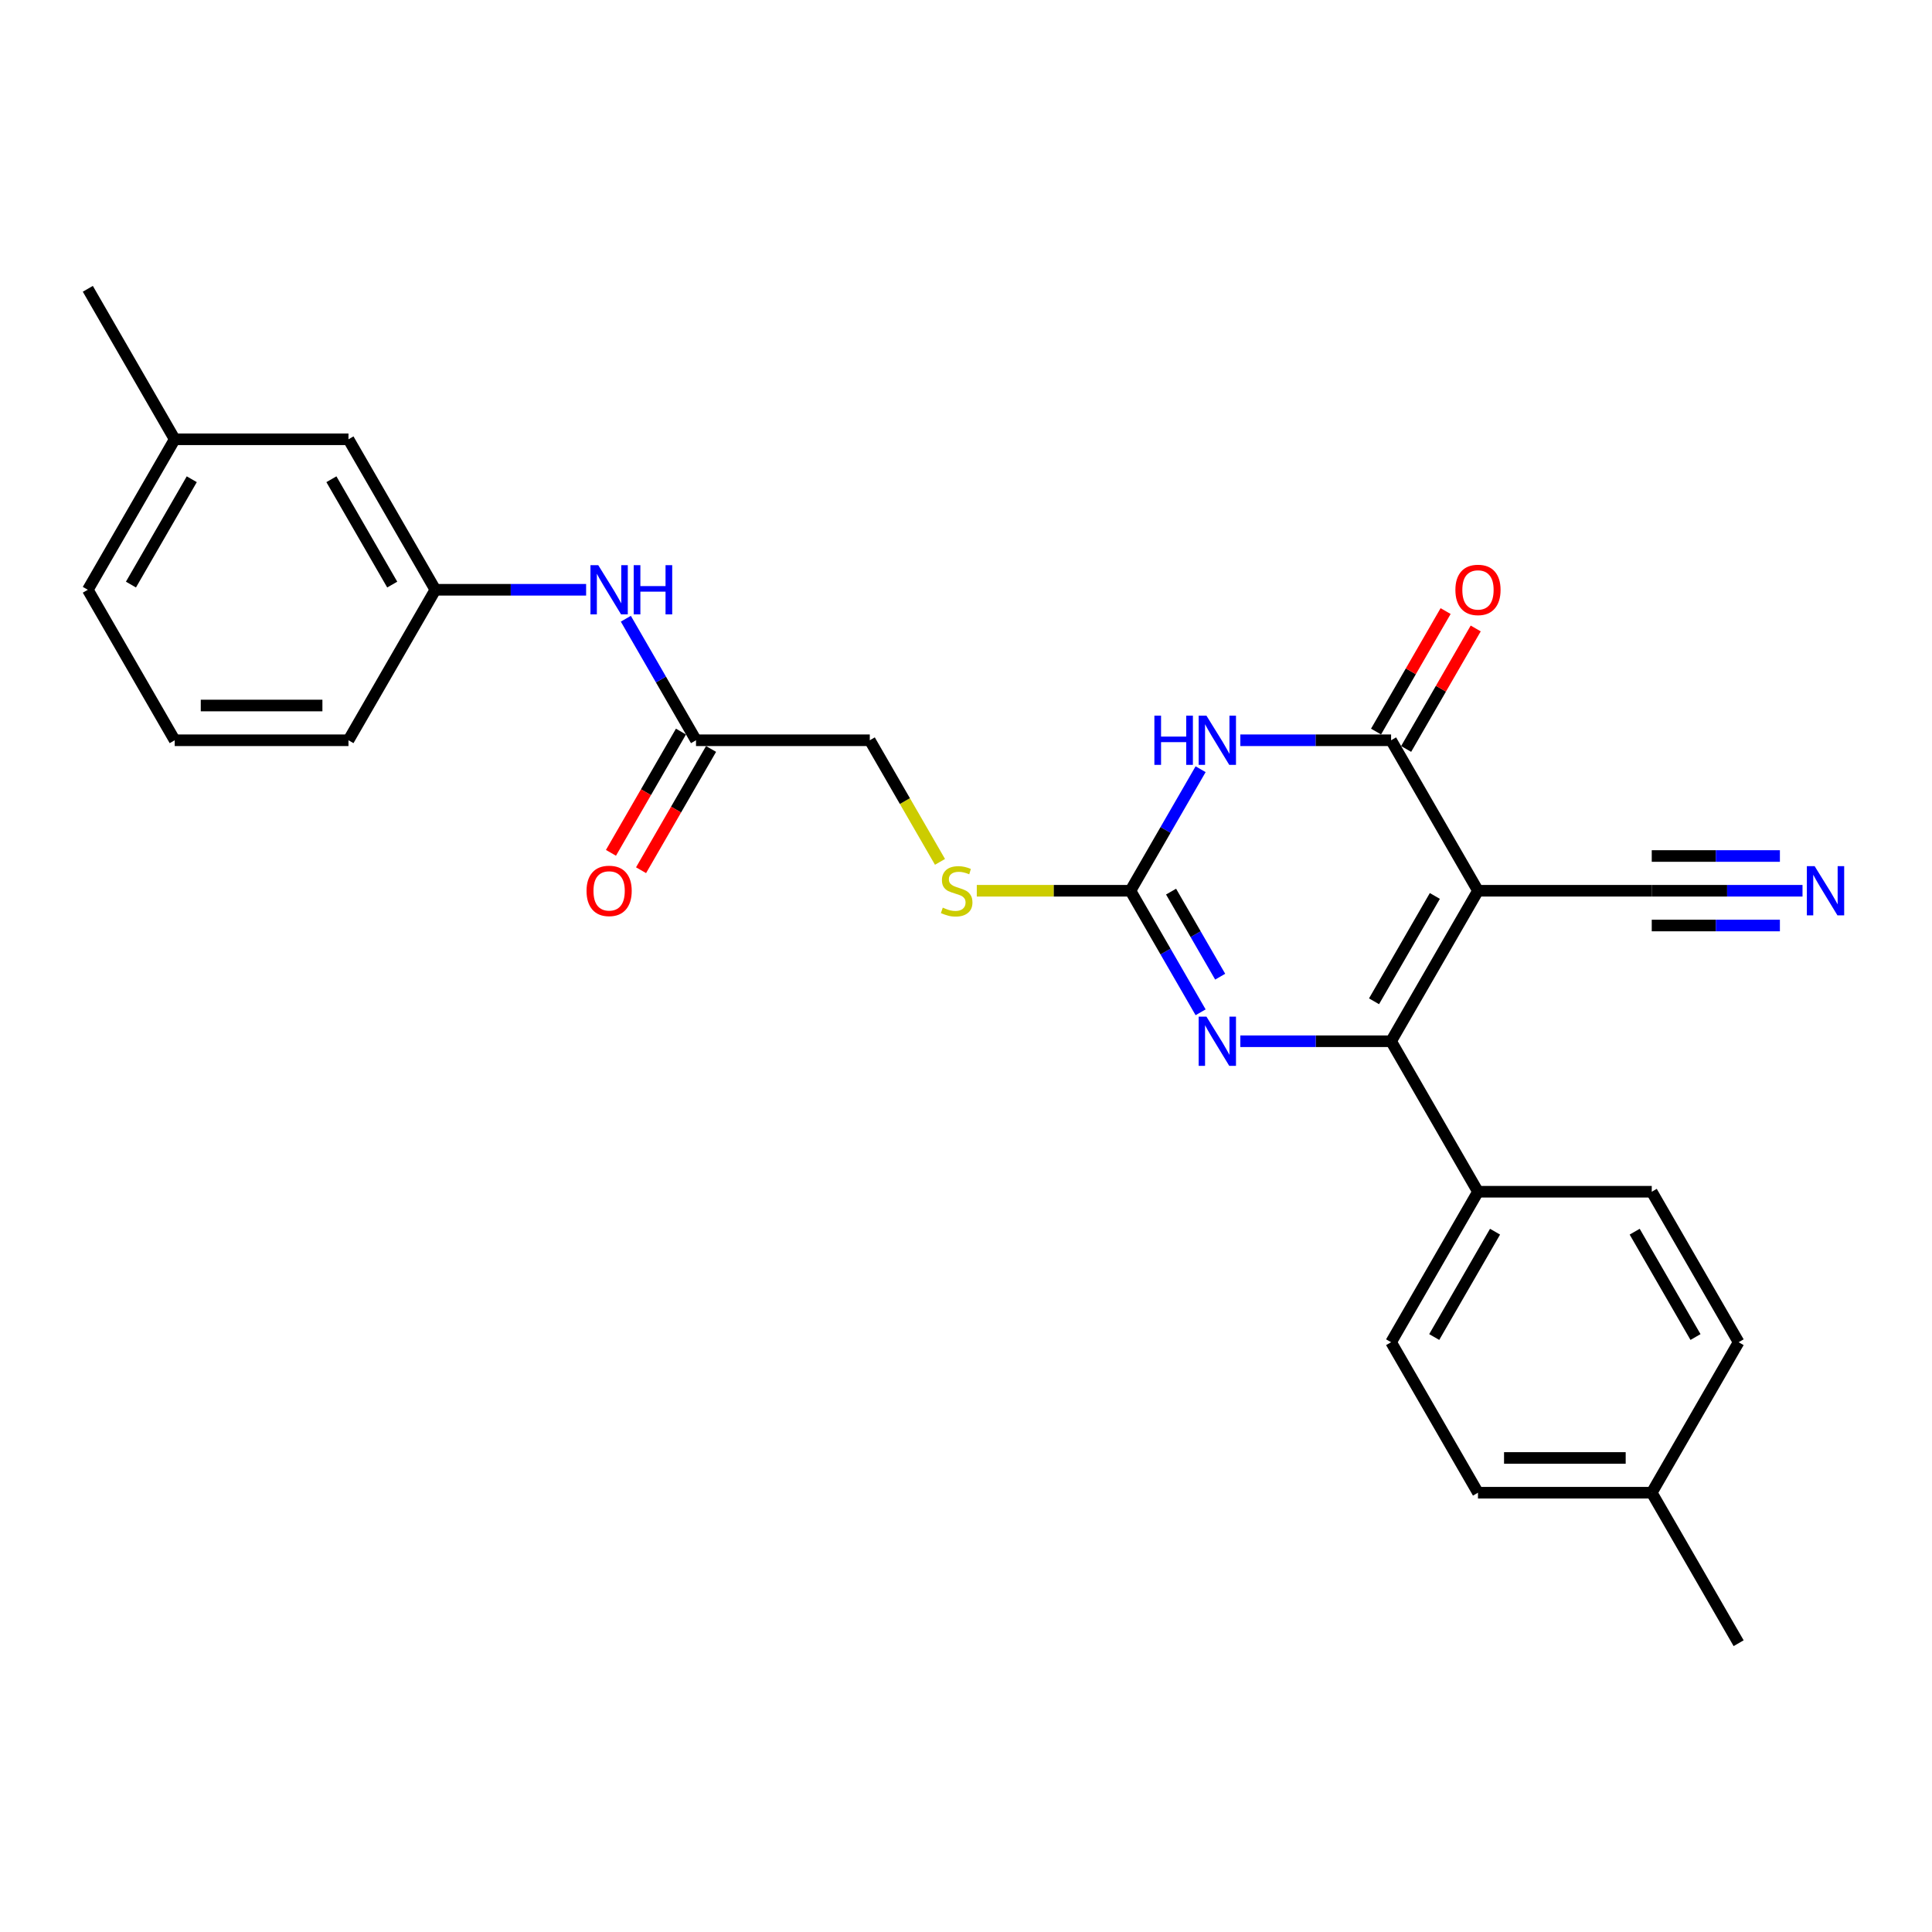 <?xml version='1.0' encoding='iso-8859-1'?>
<svg version='1.1' baseProfile='full'
              xmlns='http://www.w3.org/2000/svg'
                      xmlns:rdkit='http://www.rdkit.org/xml'
                      xmlns:xlink='http://www.w3.org/1999/xlink'
                  xml:space='preserve'
width='1000px' height='1000px' viewBox='0 0 1000 1000'>
<!-- END OF HEADER -->
<rect style='opacity:1.0;fill:#FFFFFF;stroke:none' width='1000' height='1000' x='0' y='0'> </rect>
<path class='bond-0' d='M 764.999,461.053 L 720.028,538.947' style='fill:none;fill-rule:evenodd;stroke:#000000;stroke-width:6px;stroke-linecap:butt;stroke-linejoin:miter;stroke-opacity:1' />
<path class='bond-0' d='M 742.675,463.743 L 711.195,518.268' style='fill:none;fill-rule:evenodd;stroke:#000000;stroke-width:6px;stroke-linecap:butt;stroke-linejoin:miter;stroke-opacity:1' />
<path class='bond-2' d='M 764.999,461.053 L 720.028,383.16' style='fill:none;fill-rule:evenodd;stroke:#000000;stroke-width:6px;stroke-linecap:butt;stroke-linejoin:miter;stroke-opacity:1' />
<path class='bond-5' d='M 764.999,461.053 L 854.942,461.053' style='fill:none;fill-rule:evenodd;stroke:#000000;stroke-width:6px;stroke-linecap:butt;stroke-linejoin:miter;stroke-opacity:1' />
<path class='bond-3' d='M 720.028,538.947 L 681.01,538.947' style='fill:none;fill-rule:evenodd;stroke:#000000;stroke-width:6px;stroke-linecap:butt;stroke-linejoin:miter;stroke-opacity:1' />
<path class='bond-3' d='M 681.01,538.947 L 641.993,538.947' style='fill:none;fill-rule:evenodd;stroke:#0000FF;stroke-width:6px;stroke-linecap:butt;stroke-linejoin:miter;stroke-opacity:1' />
<path class='bond-7' d='M 720.028,538.947 L 764.999,616.84' style='fill:none;fill-rule:evenodd;stroke:#000000;stroke-width:6px;stroke-linecap:butt;stroke-linejoin:miter;stroke-opacity:1' />
<path class='bond-1' d='M 641.993,383.16 L 681.01,383.16' style='fill:none;fill-rule:evenodd;stroke:#0000FF;stroke-width:6px;stroke-linecap:butt;stroke-linejoin:miter;stroke-opacity:1' />
<path class='bond-1' d='M 681.01,383.16 L 720.028,383.16' style='fill:none;fill-rule:evenodd;stroke:#000000;stroke-width:6px;stroke-linecap:butt;stroke-linejoin:miter;stroke-opacity:1' />
<path class='bond-4' d='M 621.433,398.145 L 603.273,429.599' style='fill:none;fill-rule:evenodd;stroke:#0000FF;stroke-width:6px;stroke-linecap:butt;stroke-linejoin:miter;stroke-opacity:1' />
<path class='bond-4' d='M 603.273,429.599 L 585.113,461.053' style='fill:none;fill-rule:evenodd;stroke:#000000;stroke-width:6px;stroke-linecap:butt;stroke-linejoin:miter;stroke-opacity:1' />
<path class='bond-11' d='M 727.817,387.658 L 745.821,356.473' style='fill:none;fill-rule:evenodd;stroke:#000000;stroke-width:6px;stroke-linecap:butt;stroke-linejoin:miter;stroke-opacity:1' />
<path class='bond-11' d='M 745.821,356.473 L 763.826,325.289' style='fill:none;fill-rule:evenodd;stroke:#FF0000;stroke-width:6px;stroke-linecap:butt;stroke-linejoin:miter;stroke-opacity:1' />
<path class='bond-11' d='M 712.239,378.663 L 730.243,347.479' style='fill:none;fill-rule:evenodd;stroke:#000000;stroke-width:6px;stroke-linecap:butt;stroke-linejoin:miter;stroke-opacity:1' />
<path class='bond-11' d='M 730.243,347.479 L 748.247,316.294' style='fill:none;fill-rule:evenodd;stroke:#FF0000;stroke-width:6px;stroke-linecap:butt;stroke-linejoin:miter;stroke-opacity:1' />
<path class='bond-27' d='M 621.433,523.962 L 603.273,492.508' style='fill:none;fill-rule:evenodd;stroke:#0000FF;stroke-width:6px;stroke-linecap:butt;stroke-linejoin:miter;stroke-opacity:1' />
<path class='bond-27' d='M 603.273,492.508 L 585.113,461.053' style='fill:none;fill-rule:evenodd;stroke:#000000;stroke-width:6px;stroke-linecap:butt;stroke-linejoin:miter;stroke-opacity:1' />
<path class='bond-27' d='M 631.564,505.531 L 618.852,483.513' style='fill:none;fill-rule:evenodd;stroke:#0000FF;stroke-width:6px;stroke-linecap:butt;stroke-linejoin:miter;stroke-opacity:1' />
<path class='bond-27' d='M 618.852,483.513 L 606.14,461.495' style='fill:none;fill-rule:evenodd;stroke:#000000;stroke-width:6px;stroke-linecap:butt;stroke-linejoin:miter;stroke-opacity:1' />
<path class='bond-9' d='M 585.113,461.053 L 545.349,461.053' style='fill:none;fill-rule:evenodd;stroke:#000000;stroke-width:6px;stroke-linecap:butt;stroke-linejoin:miter;stroke-opacity:1' />
<path class='bond-9' d='M 545.349,461.053 L 505.585,461.053' style='fill:none;fill-rule:evenodd;stroke:#CCCC00;stroke-width:6px;stroke-linecap:butt;stroke-linejoin:miter;stroke-opacity:1' />
<path class='bond-6' d='M 854.942,461.053 L 893.96,461.053' style='fill:none;fill-rule:evenodd;stroke:#000000;stroke-width:6px;stroke-linecap:butt;stroke-linejoin:miter;stroke-opacity:1' />
<path class='bond-6' d='M 893.96,461.053 L 932.977,461.053' style='fill:none;fill-rule:evenodd;stroke:#0000FF;stroke-width:6px;stroke-linecap:butt;stroke-linejoin:miter;stroke-opacity:1' />
<path class='bond-6' d='M 854.942,479.042 L 888.107,479.042' style='fill:none;fill-rule:evenodd;stroke:#000000;stroke-width:6px;stroke-linecap:butt;stroke-linejoin:miter;stroke-opacity:1' />
<path class='bond-6' d='M 888.107,479.042 L 921.272,479.042' style='fill:none;fill-rule:evenodd;stroke:#0000FF;stroke-width:6px;stroke-linecap:butt;stroke-linejoin:miter;stroke-opacity:1' />
<path class='bond-6' d='M 854.942,443.065 L 888.107,443.065' style='fill:none;fill-rule:evenodd;stroke:#000000;stroke-width:6px;stroke-linecap:butt;stroke-linejoin:miter;stroke-opacity:1' />
<path class='bond-6' d='M 888.107,443.065 L 921.272,443.065' style='fill:none;fill-rule:evenodd;stroke:#0000FF;stroke-width:6px;stroke-linecap:butt;stroke-linejoin:miter;stroke-opacity:1' />
<path class='bond-14' d='M 764.999,616.84 L 720.028,694.733' style='fill:none;fill-rule:evenodd;stroke:#000000;stroke-width:6px;stroke-linecap:butt;stroke-linejoin:miter;stroke-opacity:1' />
<path class='bond-14' d='M 773.832,637.518 L 742.352,692.043' style='fill:none;fill-rule:evenodd;stroke:#000000;stroke-width:6px;stroke-linecap:butt;stroke-linejoin:miter;stroke-opacity:1' />
<path class='bond-15' d='M 764.999,616.84 L 854.942,616.84' style='fill:none;fill-rule:evenodd;stroke:#000000;stroke-width:6px;stroke-linecap:butt;stroke-linejoin:miter;stroke-opacity:1' />
<path class='bond-8' d='M 360.255,383.16 L 450.199,383.16' style='fill:none;fill-rule:evenodd;stroke:#000000;stroke-width:6px;stroke-linecap:butt;stroke-linejoin:miter;stroke-opacity:1' />
<path class='bond-10' d='M 360.255,383.16 L 342.095,351.706' style='fill:none;fill-rule:evenodd;stroke:#000000;stroke-width:6px;stroke-linecap:butt;stroke-linejoin:miter;stroke-opacity:1' />
<path class='bond-10' d='M 342.095,351.706 L 323.935,320.252' style='fill:none;fill-rule:evenodd;stroke:#0000FF;stroke-width:6px;stroke-linecap:butt;stroke-linejoin:miter;stroke-opacity:1' />
<path class='bond-13' d='M 352.466,378.663 L 334.348,410.046' style='fill:none;fill-rule:evenodd;stroke:#000000;stroke-width:6px;stroke-linecap:butt;stroke-linejoin:miter;stroke-opacity:1' />
<path class='bond-13' d='M 334.348,410.046 L 316.229,441.428' style='fill:none;fill-rule:evenodd;stroke:#FF0000;stroke-width:6px;stroke-linecap:butt;stroke-linejoin:miter;stroke-opacity:1' />
<path class='bond-13' d='M 368.045,387.658 L 349.926,419.04' style='fill:none;fill-rule:evenodd;stroke:#000000;stroke-width:6px;stroke-linecap:butt;stroke-linejoin:miter;stroke-opacity:1' />
<path class='bond-13' d='M 349.926,419.04 L 331.808,450.422' style='fill:none;fill-rule:evenodd;stroke:#FF0000;stroke-width:6px;stroke-linecap:butt;stroke-linejoin:miter;stroke-opacity:1' />
<path class='bond-16' d='M 486.54,446.105 L 468.369,414.633' style='fill:none;fill-rule:evenodd;stroke:#CCCC00;stroke-width:6px;stroke-linecap:butt;stroke-linejoin:miter;stroke-opacity:1' />
<path class='bond-16' d='M 468.369,414.633 L 450.199,383.16' style='fill:none;fill-rule:evenodd;stroke:#000000;stroke-width:6px;stroke-linecap:butt;stroke-linejoin:miter;stroke-opacity:1' />
<path class='bond-12' d='M 303.375,305.267 L 264.358,305.267' style='fill:none;fill-rule:evenodd;stroke:#0000FF;stroke-width:6px;stroke-linecap:butt;stroke-linejoin:miter;stroke-opacity:1' />
<path class='bond-12' d='M 264.358,305.267 L 225.341,305.267' style='fill:none;fill-rule:evenodd;stroke:#000000;stroke-width:6px;stroke-linecap:butt;stroke-linejoin:miter;stroke-opacity:1' />
<path class='bond-17' d='M 225.341,305.267 L 180.369,227.374' style='fill:none;fill-rule:evenodd;stroke:#000000;stroke-width:6px;stroke-linecap:butt;stroke-linejoin:miter;stroke-opacity:1' />
<path class='bond-17' d='M 203.016,302.578 L 171.536,248.053' style='fill:none;fill-rule:evenodd;stroke:#000000;stroke-width:6px;stroke-linecap:butt;stroke-linejoin:miter;stroke-opacity:1' />
<path class='bond-23' d='M 225.341,305.267 L 180.369,383.16' style='fill:none;fill-rule:evenodd;stroke:#000000;stroke-width:6px;stroke-linecap:butt;stroke-linejoin:miter;stroke-opacity:1' />
<path class='bond-19' d='M 720.028,694.733 L 764.999,772.626' style='fill:none;fill-rule:evenodd;stroke:#000000;stroke-width:6px;stroke-linecap:butt;stroke-linejoin:miter;stroke-opacity:1' />
<path class='bond-18' d='M 854.942,616.84 L 899.914,694.733' style='fill:none;fill-rule:evenodd;stroke:#000000;stroke-width:6px;stroke-linecap:butt;stroke-linejoin:miter;stroke-opacity:1' />
<path class='bond-18' d='M 846.11,637.518 L 877.59,692.043' style='fill:none;fill-rule:evenodd;stroke:#000000;stroke-width:6px;stroke-linecap:butt;stroke-linejoin:miter;stroke-opacity:1' />
<path class='bond-21' d='M 180.369,227.374 L 90.426,227.374' style='fill:none;fill-rule:evenodd;stroke:#000000;stroke-width:6px;stroke-linecap:butt;stroke-linejoin:miter;stroke-opacity:1' />
<path class='bond-20' d='M 899.914,694.733 L 854.942,772.626' style='fill:none;fill-rule:evenodd;stroke:#000000;stroke-width:6px;stroke-linecap:butt;stroke-linejoin:miter;stroke-opacity:1' />
<path class='bond-28' d='M 764.999,772.626 L 854.942,772.626' style='fill:none;fill-rule:evenodd;stroke:#000000;stroke-width:6px;stroke-linecap:butt;stroke-linejoin:miter;stroke-opacity:1' />
<path class='bond-28' d='M 778.491,754.637 L 841.451,754.637' style='fill:none;fill-rule:evenodd;stroke:#000000;stroke-width:6px;stroke-linecap:butt;stroke-linejoin:miter;stroke-opacity:1' />
<path class='bond-25' d='M 854.942,772.626 L 899.914,850.519' style='fill:none;fill-rule:evenodd;stroke:#000000;stroke-width:6px;stroke-linecap:butt;stroke-linejoin:miter;stroke-opacity:1' />
<path class='bond-26' d='M 90.426,227.374 L 45.455,149.481' style='fill:none;fill-rule:evenodd;stroke:#000000;stroke-width:6px;stroke-linecap:butt;stroke-linejoin:miter;stroke-opacity:1' />
<path class='bond-29' d='M 90.426,227.374 L 45.455,305.267' style='fill:none;fill-rule:evenodd;stroke:#000000;stroke-width:6px;stroke-linecap:butt;stroke-linejoin:miter;stroke-opacity:1' />
<path class='bond-29' d='M 99.259,248.053 L 67.779,302.578' style='fill:none;fill-rule:evenodd;stroke:#000000;stroke-width:6px;stroke-linecap:butt;stroke-linejoin:miter;stroke-opacity:1' />
<path class='bond-22' d='M 90.426,383.16 L 180.369,383.16' style='fill:none;fill-rule:evenodd;stroke:#000000;stroke-width:6px;stroke-linecap:butt;stroke-linejoin:miter;stroke-opacity:1' />
<path class='bond-22' d='M 103.918,365.172 L 166.878,365.172' style='fill:none;fill-rule:evenodd;stroke:#000000;stroke-width:6px;stroke-linecap:butt;stroke-linejoin:miter;stroke-opacity:1' />
<path class='bond-24' d='M 90.426,383.16 L 45.455,305.267' style='fill:none;fill-rule:evenodd;stroke:#000000;stroke-width:6px;stroke-linecap:butt;stroke-linejoin:miter;stroke-opacity:1' />
<path  class='atom-2' d='M 597.507 370.425
L 600.961 370.425
L 600.961 381.254
L 613.985 381.254
L 613.985 370.425
L 617.439 370.425
L 617.439 395.896
L 613.985 395.896
L 613.985 384.132
L 600.961 384.132
L 600.961 395.896
L 597.507 395.896
L 597.507 370.425
' fill='#0000FF'/>
<path  class='atom-2' d='M 624.454 370.425
L 632.801 383.916
Q 633.628 385.247, 634.96 387.658
Q 636.291 390.068, 636.363 390.212
L 636.363 370.425
L 639.745 370.425
L 639.745 395.896
L 636.255 395.896
L 627.296 381.146
Q 626.253 379.419, 625.138 377.44
Q 624.059 375.461, 623.735 374.85
L 623.735 395.896
L 620.425 395.896
L 620.425 370.425
L 624.454 370.425
' fill='#0000FF'/>
<path  class='atom-4' d='M 624.454 526.211
L 632.801 539.702
Q 633.628 541.033, 634.96 543.444
Q 636.291 545.854, 636.363 545.998
L 636.363 526.211
L 639.745 526.211
L 639.745 551.682
L 636.255 551.682
L 627.296 536.932
Q 626.253 535.205, 625.138 533.226
Q 624.059 531.247, 623.735 530.636
L 623.735 551.682
L 620.425 551.682
L 620.425 526.211
L 624.454 526.211
' fill='#0000FF'/>
<path  class='atom-7' d='M 939.255 448.318
L 947.602 461.809
Q 948.429 463.14, 949.76 465.551
Q 951.092 467.961, 951.164 468.105
L 951.164 448.318
L 954.545 448.318
L 954.545 473.789
L 951.056 473.789
L 942.097 459.039
Q 941.054 457.312, 939.939 455.333
Q 938.859 453.354, 938.536 452.743
L 938.536 473.789
L 935.226 473.789
L 935.226 448.318
L 939.255 448.318
' fill='#0000FF'/>
<path  class='atom-10' d='M 487.975 469.796
Q 488.262 469.904, 489.45 470.408
Q 490.637 470.911, 491.932 471.235
Q 493.263 471.523, 494.558 471.523
Q 496.969 471.523, 498.372 470.372
Q 499.775 469.184, 499.775 467.134
Q 499.775 465.731, 499.056 464.867
Q 498.372 464.004, 497.293 463.536
Q 496.213 463.068, 494.415 462.529
Q 492.148 461.845, 490.781 461.197
Q 489.45 460.55, 488.478 459.183
Q 487.543 457.816, 487.543 455.513
Q 487.543 452.311, 489.702 450.332
Q 491.896 448.354, 496.213 448.354
Q 499.164 448.354, 502.509 449.757
L 501.682 452.527
Q 498.624 451.268, 496.321 451.268
Q 493.839 451.268, 492.472 452.311
Q 491.105 453.318, 491.141 455.081
Q 491.141 456.448, 491.824 457.276
Q 492.544 458.103, 493.551 458.571
Q 494.594 459.039, 496.321 459.578
Q 498.624 460.298, 499.991 461.018
Q 501.358 461.737, 502.33 463.212
Q 503.337 464.651, 503.337 467.134
Q 503.337 470.659, 500.962 472.566
Q 498.624 474.437, 494.702 474.437
Q 492.436 474.437, 490.709 473.933
Q 489.018 473.466, 487.003 472.638
L 487.975 469.796
' fill='#CCCC00'/>
<path  class='atom-11' d='M 309.653 292.532
L 318 306.023
Q 318.828 307.354, 320.159 309.765
Q 321.49 312.175, 321.562 312.319
L 321.562 292.532
L 324.944 292.532
L 324.944 318.003
L 321.454 318.003
L 312.496 303.253
Q 311.452 301.526, 310.337 299.547
Q 309.258 297.568, 308.934 296.957
L 308.934 318.003
L 305.624 318.003
L 305.624 292.532
L 309.653 292.532
' fill='#0000FF'/>
<path  class='atom-11' d='M 328.002 292.532
L 331.456 292.532
L 331.456 303.361
L 344.479 303.361
L 344.479 292.532
L 347.933 292.532
L 347.933 318.003
L 344.479 318.003
L 344.479 306.239
L 331.456 306.239
L 331.456 318.003
L 328.002 318.003
L 328.002 292.532
' fill='#0000FF'/>
<path  class='atom-12' d='M 753.307 305.339
Q 753.307 299.223, 756.329 295.805
Q 759.351 292.388, 764.999 292.388
Q 770.648 292.388, 773.67 295.805
Q 776.692 299.223, 776.692 305.339
Q 776.692 311.528, 773.634 315.053
Q 770.576 318.543, 764.999 318.543
Q 759.387 318.543, 756.329 315.053
Q 753.307 311.563, 753.307 305.339
M 764.999 315.665
Q 768.885 315.665, 770.972 313.075
Q 773.094 310.448, 773.094 305.339
Q 773.094 300.339, 770.972 297.82
Q 768.885 295.266, 764.999 295.266
Q 761.114 295.266, 758.991 297.784
Q 756.904 300.303, 756.904 305.339
Q 756.904 310.484, 758.991 313.075
Q 761.114 315.665, 764.999 315.665
' fill='#FF0000'/>
<path  class='atom-14' d='M 303.591 461.125
Q 303.591 455.009, 306.613 451.591
Q 309.635 448.174, 315.284 448.174
Q 320.932 448.174, 323.954 451.591
Q 326.976 455.009, 326.976 461.125
Q 326.976 467.314, 323.918 470.839
Q 320.86 474.329, 315.284 474.329
Q 309.671 474.329, 306.613 470.839
Q 303.591 467.35, 303.591 461.125
M 315.284 471.451
Q 319.169 471.451, 321.256 468.861
Q 323.379 466.234, 323.379 461.125
Q 323.379 456.125, 321.256 453.606
Q 319.169 451.052, 315.284 451.052
Q 311.398 451.052, 309.276 453.57
Q 307.189 456.089, 307.189 461.125
Q 307.189 466.27, 309.276 468.861
Q 311.398 471.451, 315.284 471.451
' fill='#FF0000'/>
</svg>
